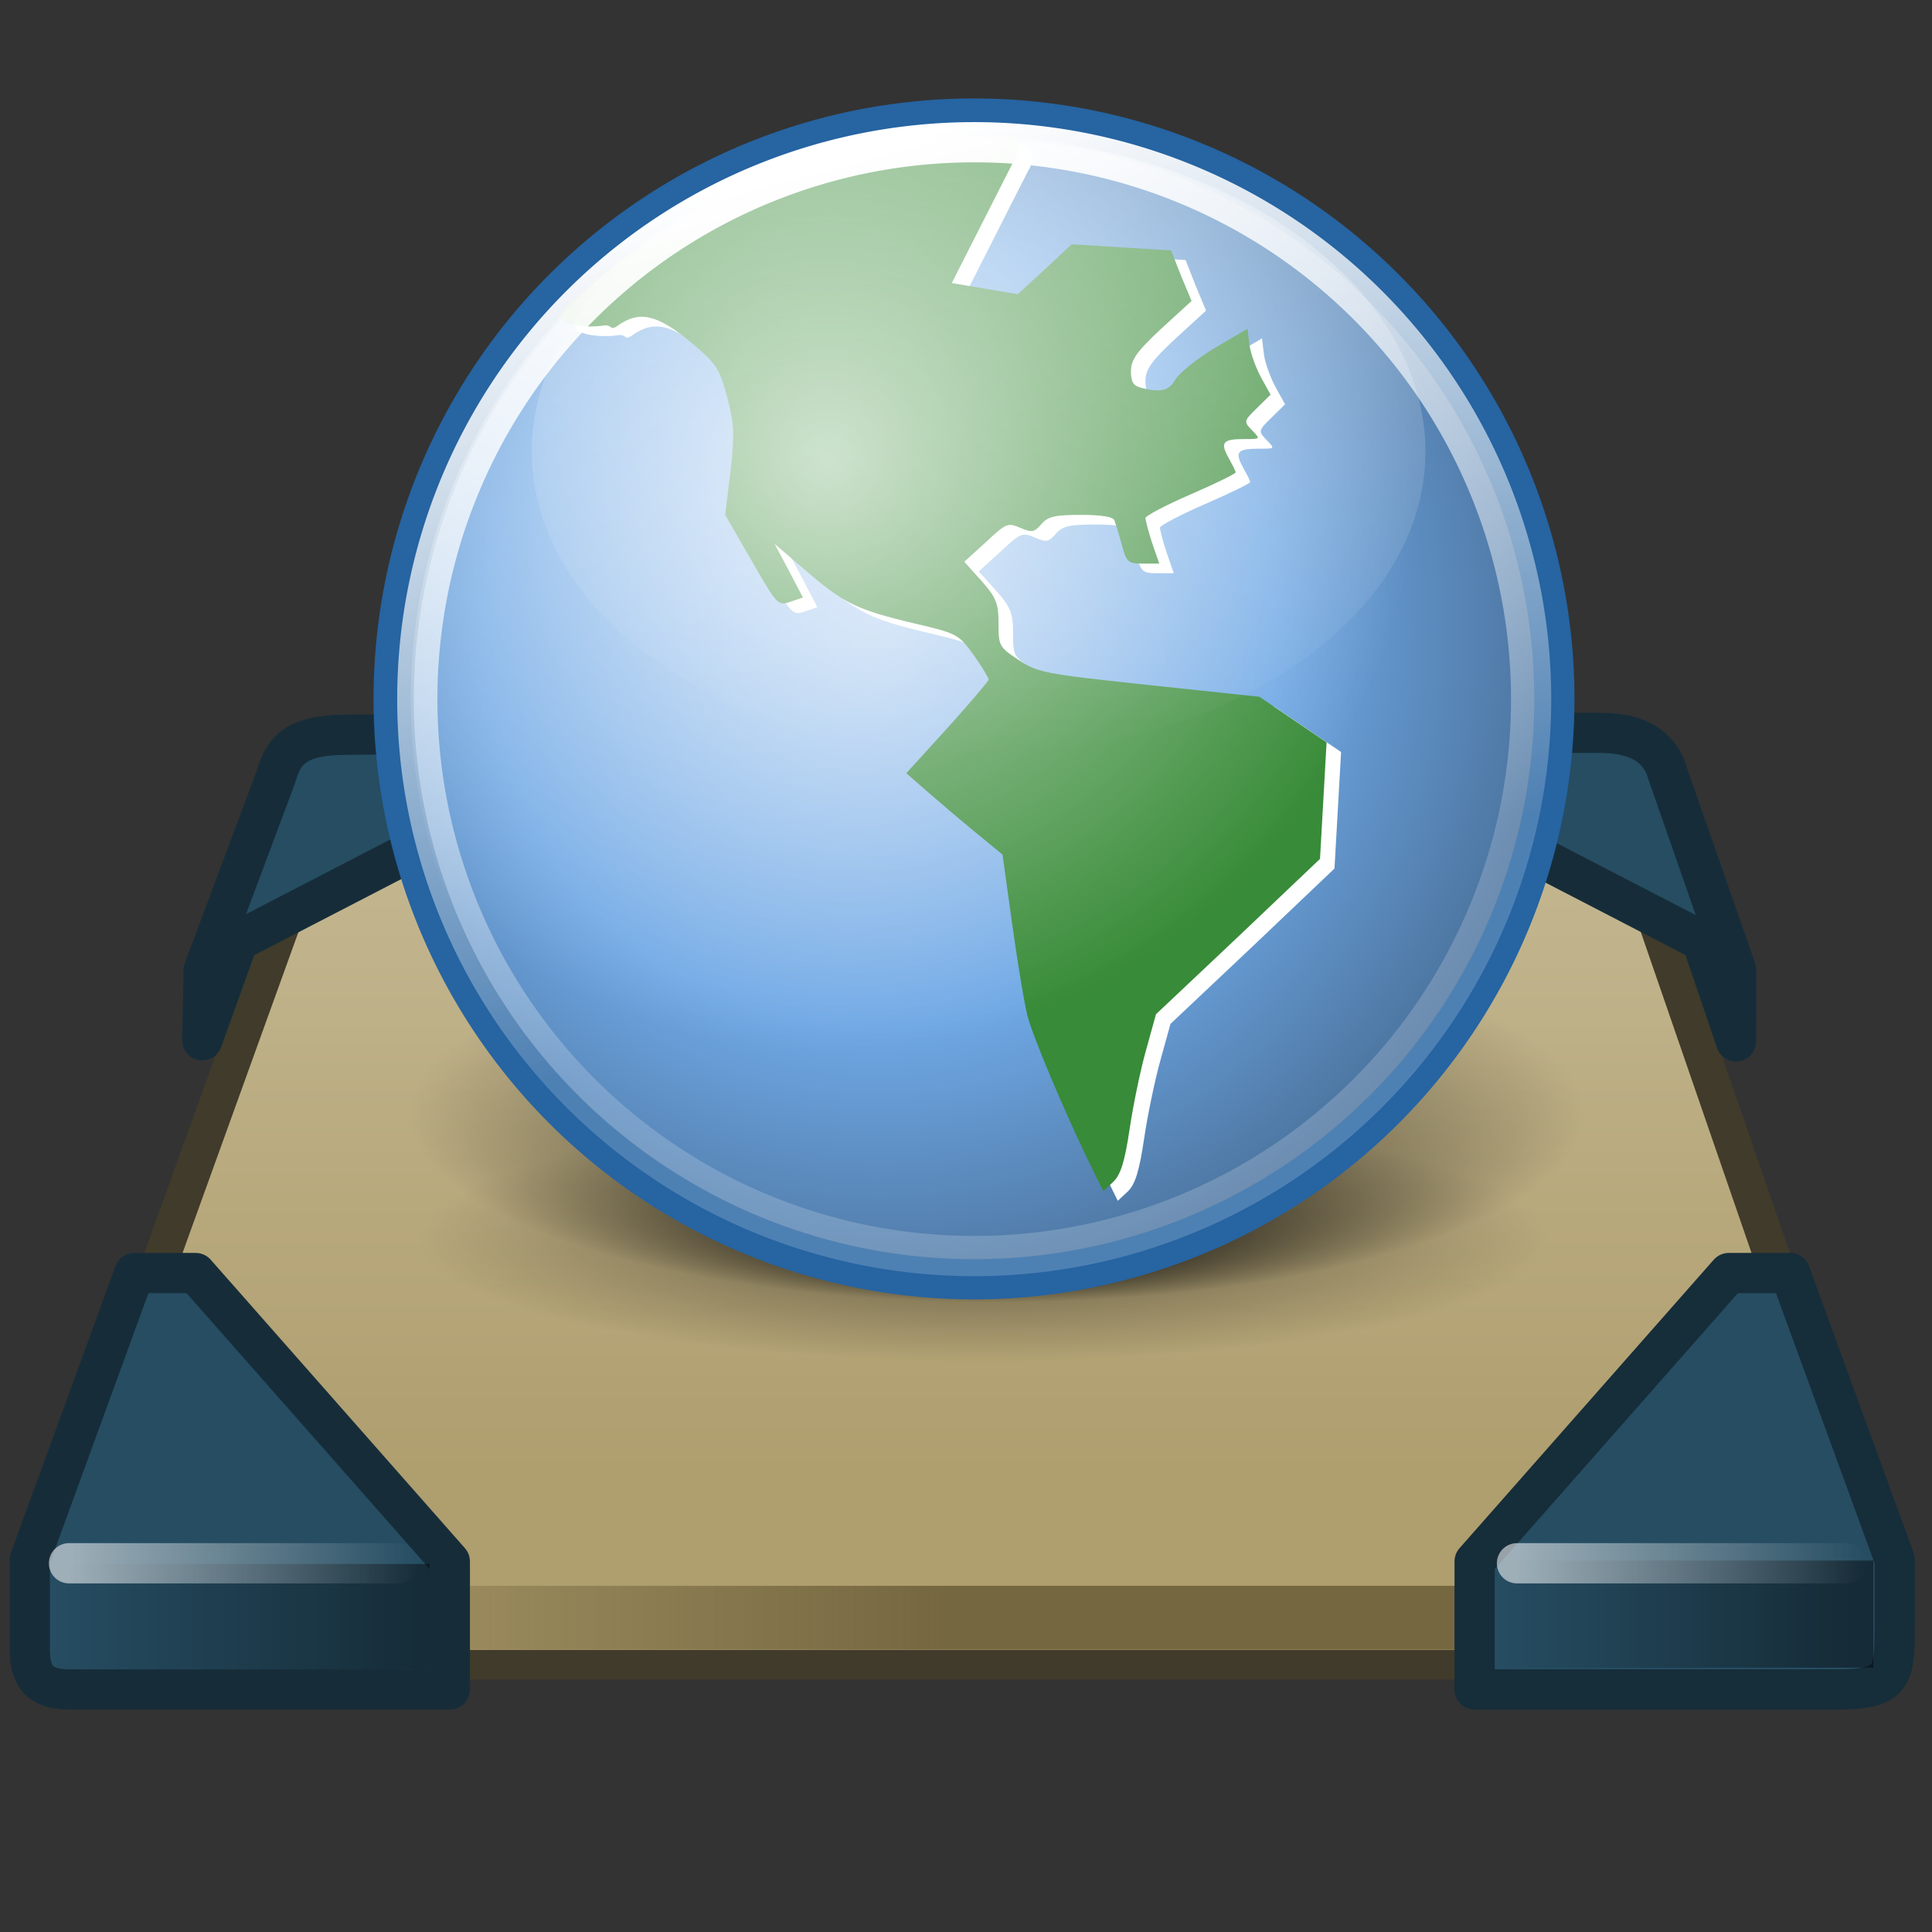 <?xml version="1.0" encoding="UTF-8" standalone="no"?>
<!-- Created with Inkscape (http://www.inkscape.org/) -->
<svg
   xmlns:dc="http://purl.org/dc/elements/1.1/"
   xmlns:cc="http://web.resource.org/cc/"
   xmlns:rdf="http://www.w3.org/1999/02/22-rdf-syntax-ns#"
   xmlns:svg="http://www.w3.org/2000/svg"
   xmlns="http://www.w3.org/2000/svg"
   xmlns:xlink="http://www.w3.org/1999/xlink"
   xmlns:sodipodi="http://inkscape.sourceforge.net/DTD/sodipodi-0.dtd"
   xmlns:inkscape="http://www.inkscape.org/namespaces/inkscape"
   width="48px"
   height="48px"
   id="svg2"
   sodipodi:version="0.32"
   inkscape:version="0.43"
   sodipodi:docbase="/home/silvestre/Desktop/yasis/scalable/apps"
   sodipodi:docname="gnome-remote-desktop.svg">
  <rect width="100%" height="100%" fill="#333333" stroke="none"/>
  <defs
     id="defs4">
    <linearGradient
       inkscape:collect="always"
       id="linearGradient3001">
      <stop
         style="stop-color:#000000;stop-opacity:1;"
         offset="0"
         id="stop3003" />
      <stop
         style="stop-color:#000000;stop-opacity:0;"
         offset="1"
         id="stop3005" />
    </linearGradient>
    <linearGradient
       inkscape:collect="always"
       id="linearGradient2931">
      <stop
         style="stop-color:#ffffff;stop-opacity:0.694"
         offset="0"
         id="stop2933" />
      <stop
         style="stop-color:#ffffff;stop-opacity:0;"
         offset="1"
         id="stop2935" />
    </linearGradient>
    <linearGradient
       inkscape:collect="always"
       id="linearGradient4077">
      <stop
         style="stop-color:#c2b58e;stop-opacity:1"
         offset="0"
         id="stop4079" />
      <stop
         style="stop-color:#af9e6e;stop-opacity:1"
         offset="1"
         id="stop4081" />
    </linearGradient>
    <linearGradient
       inkscape:collect="always"
       id="linearGradient2763">
      <stop
         style="stop-color:#000000;stop-opacity:0.709"
         offset="0"
         id="stop2765" />
      <stop
         style="stop-color:#000000;stop-opacity:0;"
         offset="1"
         id="stop2767" />
    </linearGradient>
    <linearGradient
       inkscape:collect="always"
       id="linearGradient2739">
      <stop
         style="stop-color:#756740;stop-opacity:1;"
         offset="0"
         id="stop2741" />
      <stop
         style="stop-color:#756740;stop-opacity:0;"
         offset="1"
         id="stop2743" />
    </linearGradient>
    <linearGradient
       inkscape:collect="always"
       xlink:href="#linearGradient4077"
       id="linearGradient4845"
       gradientUnits="userSpaceOnUse"
       x1="22.965"
       y1="20.138"
       x2="22.965"
       y2="33.816" />
    <linearGradient
       inkscape:collect="always"
       xlink:href="#linearGradient2739"
       id="linearGradient4847"
       gradientUnits="userSpaceOnUse"
       x1="23.284"
       y1="37.134"
       x2="5.612"
       y2="37.134"
       gradientTransform="translate(3.115998e-16,5.528032e-2)" />
    <linearGradient
       inkscape:collect="always"
       xlink:href="#linearGradient2763"
       id="linearGradient4849"
       gradientUnits="userSpaceOnUse"
       x1="11.383"
       y1="37.114"
       x2="2.468"
       y2="37.114" />
    <linearGradient
       inkscape:collect="always"
       xlink:href="#linearGradient2763"
       id="linearGradient4851"
       gradientUnits="userSpaceOnUse"
       gradientTransform="translate(33.433,-3.000533e-17)"
       x1="11.164"
       y1="37.075"
       x2="2.866"
       y2="37.075" />
    <linearGradient
       inkscape:collect="always"
       xlink:href="#linearGradient2931"
       id="linearGradient2937"
       x1="1.681"
       y1="33.61"
       x2="10.399"
       y2="33.61"
       gradientUnits="userSpaceOnUse"
       gradientTransform="translate(35.974,5.162)" />
    <linearGradient
       inkscape:collect="always"
       xlink:href="#linearGradient2931"
       id="linearGradient2941"
       gradientUnits="userSpaceOnUse"
       x1="1.681"
       y1="33.61"
       x2="10.399"
       y2="33.61"
       gradientTransform="translate(0,5.162)" />
    <linearGradient
       gradientUnits="userSpaceOnUse"
       y2="33.987"
       x2="23.214"
       y1="6.182"
       x1="15.764"
       id="linearGradient6311"
       xlink:href="#linearGradient6305"
       inkscape:collect="always" />
    <linearGradient
       gradientUnits="userSpaceOnUse"
       y2="22.761"
       x2="23.852"
       y1="2.742"
       x1="23.852"
       id="linearGradient5575"
       xlink:href="#linearGradient5569"
       inkscape:collect="always" />
    <radialGradient
       gradientUnits="userSpaceOnUse"
       gradientTransform="matrix(1,0,0,0.32,-4.459107e-15,26.227)"
       r="22.253"
       fy="57.325"
       fx="25.1"
       cy="38.555"
       cx="25.1"
       id="radialGradient4838"
       xlink:href="#linearGradient4832"
       inkscape:collect="always" />
    <radialGradient
       gradientTransform="matrix(1.055,3.349989e-16,-3.349989e-16,1.055,-0.996,-0.895)"
       gradientUnits="userSpaceOnUse"
       r="19.73"
       fy="16.222"
       fx="18.049"
       cy="16.222"
       cx="18.049"
       id="radialGradient4828"
       xlink:href="#linearGradient4822"
       inkscape:collect="always" />
    <radialGradient
       gradientTransform="matrix(1.32,-8.280958e-18,8.280958e-18,1.32,-5.718,-6.099)"
       gradientUnits="userSpaceOnUse"
       r="20.366"
       fy="21.537"
       fx="19.466"
       cy="21.537"
       cx="19.466"
       id="radialGradient4038"
       xlink:href="#linearGradient4032"
       inkscape:collect="always" />
    <linearGradient
       id="linearGradient4032">
      <stop
         id="stop4034"
         offset="0"
         style="stop-color:#a8caf0;stop-opacity:1" />
      <stop
         style="stop-color:#6fa8e5;stop-opacity:1;"
         offset="0.5"
         id="stop4040" />
      <stop
         id="stop4036"
         offset="1"
         style="stop-color:#3d5e81;stop-opacity:1;" />
    </linearGradient>
    <linearGradient
       id="linearGradient4822"
       inkscape:collect="always">
      <stop
         id="stop4824"
         offset="0"
         style="stop-color:#ffffff;stop-opacity:0.709" />
      <stop
         id="stop4826"
         offset="1"
         style="stop-color:#ffffff;stop-opacity:0;" />
    </linearGradient>
    <linearGradient
       id="linearGradient4832"
       inkscape:collect="always">
      <stop
         id="stop4834"
         offset="0"
         style="stop-color:#000000;stop-opacity:0.749" />
      <stop
         id="stop4836"
         offset="1"
         style="stop-color:#000000;stop-opacity:0;" />
    </linearGradient>
    <linearGradient
       id="linearGradient5569"
       inkscape:collect="always">
      <stop
         id="stop5571"
         offset="0"
         style="stop-color:#ffffff;stop-opacity:0.382" />
      <stop
         id="stop5573"
         offset="1"
         style="stop-color:#ffffff;stop-opacity:0;" />
    </linearGradient>
    <linearGradient
       id="linearGradient6305"
       inkscape:collect="always">
      <stop
         id="stop6307"
         offset="0"
         style="stop-color:#ffffff;stop-opacity:1;" />
      <stop
         id="stop6309"
         offset="1"
         style="stop-color:#ffffff;stop-opacity:0.184" />
    </linearGradient>
    <radialGradient
       inkscape:collect="always"
       xlink:href="#linearGradient3001"
       id="radialGradient3007"
       cx="24.442"
       cy="30.083"
       fx="24.442"
       fy="30.083"
       r="14.046"
       gradientTransform="matrix(1,0,0,0.22,0,23.45)"
       gradientUnits="userSpaceOnUse" />
  </defs>
  <sodipodi:namedview
     id="base"
     pagecolor="#ffffff"
     bordercolor="#666666"
     borderopacity="1.0"
     inkscape:pageopacity="0.0"
     inkscape:pageshadow="2"
     inkscape:zoom="3.1967118"
     inkscape:cx="50.987116"
     inkscape:cy="46.113455"
     inkscape:document-units="px"
     inkscape:current-layer="layer1"
     inkscape:window-width="816"
     inkscape:window-height="543"
     inkscape:window-x="133"
     inkscape:window-y="114" />
  <g
     inkscape:label="Layer 1"
     inkscape:groupmode="layer"
     id="layer1">
    <g
       id="g4832"
       transform="translate(0.119,3.135)">
      <path
         sodipodi:nodetypes="ccccccc"
         id="path4104"
         d="M 8.208,16.334 L 39.799,16.334 L 46.726,36.41 L 46.726,38.093 L 0.957,38.093 L 0.957,36.41 L 8.208,16.334 z "
         style="color:#000000;fill:none;fill-opacity:1;fill-rule:nonzero;stroke:#403b2b;stroke-width:1;stroke-linecap:round;stroke-linejoin:round;marker:none;marker-start:none;marker-mid:none;marker-end:none;stroke-miterlimit:4;stroke-dasharray:none;stroke-dashoffset:4.504;stroke-opacity:1;visibility:visible;display:inline;overflow:visible" />
      <g
         transform="matrix(1.061,0,0,1.061,-1.465,-2.369)"
         id="g4085">
        <g
           id="g2755">
          <path
             sodipodi:nodetypes="ccccccc"
             id="rect2008"
             d="M 9.433,17.847 L 38.567,17.847 L 44.955,36.362 L 44.955,37.914 L 2.746,37.914 L 2.746,36.362 L 9.433,17.847 z "
             style="color:#000000;fill:url(#linearGradient4845);fill-opacity:1;fill-rule:nonzero;stroke:none;stroke-width:1.25;stroke-linecap:round;stroke-linejoin:round;marker:none;marker-start:none;marker-mid:none;marker-end:none;stroke-miterlimit:4;stroke-dashoffset:4.504;stroke-opacity:1;visibility:visible;display:inline;overflow:visible" />
          <rect
             y="36.413"
             x="2.806"
             height="1.493"
             width="42.09"
             id="rect2737"
             style="opacity:1;color:#000000;fill:url(#linearGradient4847);fill-opacity:1;fill-rule:nonzero;stroke:none;stroke-width:1.25;stroke-linecap:round;stroke-linejoin:round;marker:none;marker-start:none;marker-mid:none;marker-end:none;stroke-miterlimit:4;stroke-dasharray:none;stroke-dashoffset:4.504;stroke-opacity:1;visibility:visible;display:inline;overflow:visible" />
        </g>
        <path
           sodipodi:nodetypes="cccccccc"
           id="path2753"
           d="M 4.415,29.088 L 5.85,29.088 L 11.802,35.842 L 11.802,38.839 L 2.899,38.839 C 2.097,38.842 1.966,38.42 1.966,37.863 L 1.966,35.8 L 4.415,29.088 z "
           style="fill:#264d62;fill-opacity:1;fill-rule:evenodd;stroke:#162d39;stroke-width:0.942px;stroke-linecap:butt;stroke-linejoin:round;stroke-opacity:1" />
        <path
           style="fill:#264d62;fill-opacity:1;fill-rule:evenodd;stroke:#162d3a;stroke-width:0.942px;stroke-linecap:butt;stroke-linejoin:round;stroke-opacity:1"
           d="M 43.186,29.088 L 41.751,29.088 L 35.799,35.842 L 35.799,38.839 L 44.238,38.839 C 45.593,38.839 45.635,38.559 45.635,37.366 L 45.635,35.8 L 43.186,29.088 z "
           id="path2751"
           sodipodi:nodetypes="cccccccc" />
        <rect
           y="35.9"
           x="2.468"
           height="2.468"
           width="8.861"
           id="rect2771"
           style="opacity:0.617;color:#000000;fill:url(#linearGradient4849);fill-opacity:1;fill-rule:nonzero;stroke:none;stroke-width:1.25;stroke-linecap:round;stroke-linejoin:round;marker:none;marker-start:none;marker-mid:none;marker-end:none;stroke-miterlimit:4;stroke-dasharray:none;stroke-dashoffset:4.504;stroke-opacity:1;visibility:visible;display:inline;overflow:visible"
           ry="0" />
        <rect
           style="opacity:0.617;color:#000000;fill:url(#linearGradient4851);fill-opacity:1;fill-rule:nonzero;stroke:none;stroke-width:1.25;stroke-linecap:round;stroke-linejoin:round;marker:none;marker-start:none;marker-mid:none;marker-end:none;stroke-miterlimit:4;stroke-dasharray:none;stroke-dashoffset:4.504;stroke-opacity:1;visibility:visible;display:inline;overflow:visible"
           id="rect2761"
           width="8.836"
           height="2.507"
           x="36.299"
           y="35.821" />
        <path
           sodipodi:nodetypes="cccccccc"
           id="path4075"
           d="M 6.04,21.988 L 6.004,23.637 L 6.842,21.311 L 14.187,17.51 C 14.863,17.192 15.026,16.436 14.187,16.436 L 9.364,16.484 C 8.239,16.484 7.907,16.829 7.738,17.448 L 6.04,21.988 z "
           style="fill:#264d62;fill-opacity:1;fill-rule:evenodd;stroke:#162d39;stroke-width:0.942px;stroke-linecap:butt;stroke-linejoin:round;stroke-opacity:1" />
        <path
           style="fill:#264d62;fill-opacity:1;fill-rule:evenodd;stroke:#162d39;stroke-width:0.942px;stroke-linecap:round;stroke-linejoin:round;stroke-opacity:1"
           d="M 41.923,21.988 L 41.92,23.663 L 41.121,21.311 L 33.776,17.51 C 33.259,17.232 33.259,16.436 33.776,16.436 L 38.722,16.438 C 39.764,16.438 40.182,16.875 40.327,17.417 L 41.923,21.988 z "
           id="path2777"
           sodipodi:nodetypes="cccccccc" />
      </g>
    </g>
    <path
       sodipodi:nodetypes="cc"
       id="path2939"
       d="M 1.714,38.839 L 9.899,38.839"
       style="fill:none;fill-opacity:1;fill-rule:evenodd;stroke:url(#linearGradient2941);stroke-width:1px;stroke-linecap:round;stroke-linejoin:round;stroke-opacity:0.799" />
    <path
       style="fill:none;fill-opacity:1;fill-rule:evenodd;stroke:url(#linearGradient2937);stroke-width:1px;stroke-linecap:round;stroke-linejoin:round;stroke-opacity:0.799"
       d="M 37.689,38.839 L 45.873,38.839"
       id="path2056"
       sodipodi:nodetypes="cc" />
    <path
       sodipodi:type="arc"
       style="opacity:0.481;color:#000000;fill:url(#radialGradient3007);fill-opacity:1;fill-rule:nonzero;stroke:none;stroke-width:1;stroke-linecap:round;stroke-linejoin:round;marker:none;marker-start:none;marker-mid:none;marker-end:none;stroke-miterlimit:4;stroke-dasharray:none;stroke-dashoffset:0;stroke-opacity:1;visibility:visible;display:inline;overflow:visible"
       id="path2126"
       sodipodi:cx="24.442398"
       sodipodi:cy="30.082949"
       sodipodi:rx="14.046083"
       sodipodi:ry="3.0967743"
       d="M 38.488 30.083 A 14.046 3.097 0 1 1  10.396,30.083 A 14.046 3.097 0 1 1  38.488 30.083 z"
       transform="translate(0,0.69)" />
    <g
       id="g2117"
       inkscape:label="Layer 1"
       transform="matrix(0.656,0,0,0.656,8.291,2.22)">
      <path
         transform="translate(0,0.259)"
         d="M 47.353 38.555 A 22.253 7.116 0 1 1  2.846,38.555 A 22.253 7.116 0 1 1  47.353 38.555 z"
         sodipodi:ry="7.1159029"
         sodipodi:rx="22.253368"
         sodipodi:cy="38.555256"
         sodipodi:cx="25.09973"
         id="path4830"
         style="opacity:1;color:#000000;fill:url(#radialGradient4838);fill-opacity:1;fill-rule:nonzero;stroke:none;stroke-width:1;stroke-linecap:round;stroke-linejoin:round;marker:none;marker-start:none;marker-mid:none;marker-end:none;stroke-miterlimit:4;stroke-dasharray:none;stroke-dashoffset:0;stroke-opacity:1;visibility:visible;display:inline;overflow:visible"
         sodipodi:type="arc" />
      <path
         transform="matrix(1.114,0,0,1.114,-1.621,-4.371)"
         d="M 42.954 24.647 A 19.73 19.73 0 1 1  3.493,24.647 A 19.73 19.73 0 1 1  42.954 24.647 z"
         sodipodi:ry="19.730457"
         sodipodi:rx="19.730457"
         sodipodi:cy="24.6469"
         sodipodi:cx="23.223721"
         id="path3304"
         style="opacity:1;color:#000000;fill:url(#radialGradient4038);fill-opacity:1;fill-rule:nonzero;stroke:#2664a2;stroke-width:1.367;stroke-linecap:round;stroke-linejoin:round;marker:none;marker-start:none;marker-mid:none;marker-end:none;stroke-miterlimit:4;stroke-dasharray:none;stroke-dashoffset:0;stroke-opacity:1;visibility:visible;display:inline;overflow:visible"
         sodipodi:type="arc" />
      <path
         sodipodi:nodetypes="cssssssccccccccsssccccccscccscccccccccsscccssssscccssssssccccccsssccccccccccccc"
         id="path3334"
         d="M 26.252,2.1 C 24.437,2.1 22.634,2.192 21.512,2.403 C 16.796,3.29 12.964,5.232 9.363,8.567 C 8.541,9.328 10.187,9.41 10.75,9.312 C 11.113,9.249 10.988,9.542 11.308,9.314 C 12.126,8.734 12.804,8.883 14.103,9.968 C 15.055,10.764 15.162,10.945 15.45,12.023 C 15.719,13.034 15.739,13.439 15.574,14.848 L 15.375,16.482 L 16.373,18.21 C 17.344,19.9 17.374,19.931 17.845,19.774 L 18.319,19.611 L 17.795,18.607 L 17.246,17.579 L 18.443,18.607 C 19.859,19.821 20.356,20.076 22.535,20.591 C 24.147,20.973 24.206,20.987 24.78,21.782 C 25.103,22.229 25.354,22.661 25.354,22.716 C 25.354,22.77 24.666,23.585 23.807,24.537 L 22.235,26.265 L 23.034,26.965 C 23.473,27.348 24.292,28.045 24.855,28.506 L 25.878,29.347 L 26.252,32.032 C 26.459,33.51 26.715,35.047 26.826,35.464 C 27.037,36.261 28.172,38.958 29.121,40.927 L 29.695,42.095 L 30.069,41.745 C 30.354,41.477 30.51,40.971 30.693,39.737 C 30.825,38.838 31.104,37.498 31.316,36.748 L 31.691,35.394 L 34.809,32.452 L 37.902,29.51 L 38.027,27.315 L 38.152,25.097 L 36.88,24.234 L 35.607,23.37 L 31.416,22.926 C 27.42,22.5 27.207,22.453 26.476,21.969 C 25.744,21.484 25.728,21.435 25.728,20.591 C 25.728,19.829 25.634,19.602 25.079,18.98 L 24.431,18.256 L 25.254,17.509 C 26.023,16.79 26.078,16.771 26.551,16.972 C 26.995,17.161 27.081,17.143 27.35,16.832 C 27.601,16.542 27.859,16.482 28.846,16.482 C 29.638,16.482 30.069,16.552 30.119,16.692 C 30.16,16.808 30.286,17.21 30.393,17.603 C 30.575,18.268 30.621,18.326 31.192,18.326 L 31.815,18.326 L 31.541,17.533 C 31.398,17.094 31.292,16.673 31.291,16.599 C 31.29,16.524 32.049,16.119 32.988,15.712 C 33.926,15.304 34.709,14.925 34.709,14.871 C 34.709,14.817 34.579,14.572 34.435,14.311 C 34.117,13.735 34.221,13.61 35.033,13.61 C 35.65,13.61 35.656,13.617 35.333,13.283 C 35.013,12.953 35.007,12.931 35.507,12.443 L 36.031,11.929 L 35.682,11.299 C 35.492,10.952 35.284,10.404 35.233,10.061 L 35.158,9.431 L 33.886,10.178 C 33.194,10.595 32.541,11.143 32.414,11.369 C 32.18,11.786 31.87,11.855 31.142,11.672 C 30.831,11.594 30.743,11.451 30.743,11.042 C 30.743,10.612 30.963,10.291 31.89,9.431 L 33.038,8.38 L 32.639,7.423 L 32.264,6.466 L 30.368,6.349 L 28.497,6.232 L 27.474,7.19 L 26.452,8.123 L 25.204,7.913 L 23.957,7.703 L 25.129,5.392 L 26.302,3.08 C 26.302,3.08 26.707,2.519 26.252,2.1 z "
         style="fill:#ffffff;fill-opacity:1" />
      <path
         style="fill:#388b38;fill-opacity:1"
         d="M 25.703,1.734 C 23.888,1.734 22.085,1.826 20.963,2.037 C 16.247,2.924 12.415,4.866 8.814,8.201 C 7.992,8.962 9.638,9.044 10.201,8.946 C 10.564,8.883 10.439,9.176 10.76,8.948 C 11.577,8.368 12.255,8.517 13.554,9.602 C 14.506,10.398 14.613,10.579 14.901,11.657 C 15.17,12.668 15.19,13.073 15.026,14.482 L 14.826,16.116 L 15.824,17.844 C 16.795,19.534 16.825,19.566 17.296,19.408 L 17.77,19.245 L 17.246,18.241 L 16.697,17.213 L 17.895,18.241 C 19.31,19.455 19.807,19.71 21.986,20.225 C 23.598,20.607 23.657,20.621 24.231,21.416 C 24.554,21.863 24.805,22.295 24.805,22.35 C 24.805,22.404 24.117,23.219 23.258,24.171 L 21.687,25.899 L 22.485,26.599 C 22.924,26.982 23.743,27.679 24.306,28.14 L 25.329,28.981 L 25.703,31.666 C 25.91,33.144 26.166,34.681 26.277,35.098 C 26.488,35.895 27.623,38.592 28.572,40.561 L 29.146,41.729 L 29.52,41.379 C 29.805,41.111 29.961,40.605 30.144,39.371 C 30.277,38.472 30.555,37.132 30.767,36.382 L 31.142,35.028 L 34.26,32.086 L 37.354,29.144 L 37.478,26.95 L 37.603,24.731 L 36.331,23.868 L 35.058,23.004 L 30.867,22.56 C 26.871,22.134 26.658,22.087 25.928,21.603 C 25.196,21.118 25.179,21.069 25.179,20.225 C 25.179,19.463 25.085,19.236 24.531,18.614 L 23.882,17.891 L 24.705,17.143 C 25.474,16.424 25.529,16.405 26.002,16.606 C 26.446,16.795 26.532,16.777 26.801,16.466 C 27.052,16.176 27.31,16.116 28.298,16.116 C 29.089,16.116 29.52,16.186 29.57,16.326 C 29.611,16.442 29.737,16.844 29.844,17.237 C 30.026,17.902 30.072,17.961 30.643,17.961 L 31.266,17.961 L 30.992,17.167 C 30.85,16.728 30.743,16.307 30.742,16.233 C 30.741,16.158 31.5,15.753 32.439,15.346 C 33.377,14.938 34.16,14.559 34.16,14.505 C 34.16,14.451 34.03,14.206 33.886,13.945 C 33.568,13.369 33.672,13.244 34.485,13.244 C 35.101,13.244 35.107,13.251 34.784,12.917 C 34.464,12.587 34.459,12.565 34.959,12.077 L 35.482,11.563 L 35.133,10.933 C 34.943,10.586 34.735,10.038 34.684,9.695 L 34.609,9.065 L 33.337,9.812 C 32.645,10.229 31.992,10.777 31.865,11.003 C 31.631,11.42 31.321,11.489 30.593,11.306 C 30.282,11.228 30.194,11.085 30.194,10.676 C 30.194,10.246 30.414,9.925 31.341,9.065 L 32.489,8.014 L 32.09,7.057 L 31.715,6.1 L 29.819,5.983 L 27.948,5.866 L 26.925,6.824 L 25.903,7.757 L 24.655,7.547 L 23.408,7.337 L 24.58,5.026 L 25.753,2.714 C 25.753,2.714 26.158,2.153 25.703,1.734 z "
         id="path1341"
         sodipodi:nodetypes="cssssssccccccccsssccccccscccscccccccccsscccssssscccssssssccccccsssccccccccccccc" />
      <path
         transform="matrix(1.075,0,0,1.075,-0.707,-3.401)"
         d="M 43.075 24.647 A 19.851 19.851 0 1 1  3.373,24.647 A 19.851 19.851 0 1 1  43.075 24.647 z"
         sodipodi:ry="19.850811"
         sodipodi:rx="19.850811"
         sodipodi:cy="24.6469"
         sodipodi:cx="23.223721"
         id="path4092"
         style="opacity:1;color:#000000;fill:url(#radialGradient4828);fill-opacity:1;fill-rule:nonzero;stroke:none;stroke-width:1.272;stroke-linecap:round;stroke-linejoin:round;marker:none;marker-start:none;marker-mid:none;marker-end:none;stroke-miterlimit:4;stroke-dasharray:none;stroke-dashoffset:0;stroke-opacity:1;visibility:visible;display:inline;overflow:visible"
         sodipodi:type="arc" />
      <path
         sodipodi:nodetypes="csssc"
         id="path4840"
         d="M 36.228,14.882 C 36.228,19.225 30.941,22.75 24.427,22.75 C 17.912,22.75 12.625,19.225 12.625,14.882 C 12.625,10.539 17.912,6.763 24.427,6.763 C 30.941,6.763 36.228,10.539 36.228,14.882 z "
         style="color:#000000;fill:url(#linearGradient5575);fill-opacity:1;fill-rule:nonzero;stroke:none;stroke-width:1;stroke-linecap:round;stroke-linejoin:round;marker:none;marker-start:none;marker-mid:none;marker-end:none;stroke-miterlimit:4;stroke-dashoffset:0;stroke-opacity:1;visibility:visible;display:inline;overflow:visible"
         transform="matrix(1.434,0,0,1.457,-10.604,-7.965)" />
      <path
         transform="matrix(1.069,0,0,1.069,-0.568,-3.253)"
         d="M 42.954 24.647 A 19.73 19.73 0 1 1  3.493,24.647 A 19.73 19.73 0 1 1  42.954 24.647 z"
         sodipodi:ry="19.730457"
         sodipodi:rx="19.730457"
         sodipodi:cy="24.6469"
         sodipodi:cx="23.223721"
         id="path5577"
         style="opacity:1;color:#000000;fill:none;fill-opacity:1;fill-rule:nonzero;stroke:url(#linearGradient6311);stroke-width:1.425;stroke-linecap:round;stroke-linejoin:round;marker:none;marker-start:none;marker-mid:none;marker-end:none;stroke-miterlimit:4;stroke-dasharray:none;stroke-dashoffset:0;stroke-opacity:1;visibility:visible;display:inline;overflow:visible"
         sodipodi:type="arc" />
    </g>
  </g>
</svg>
